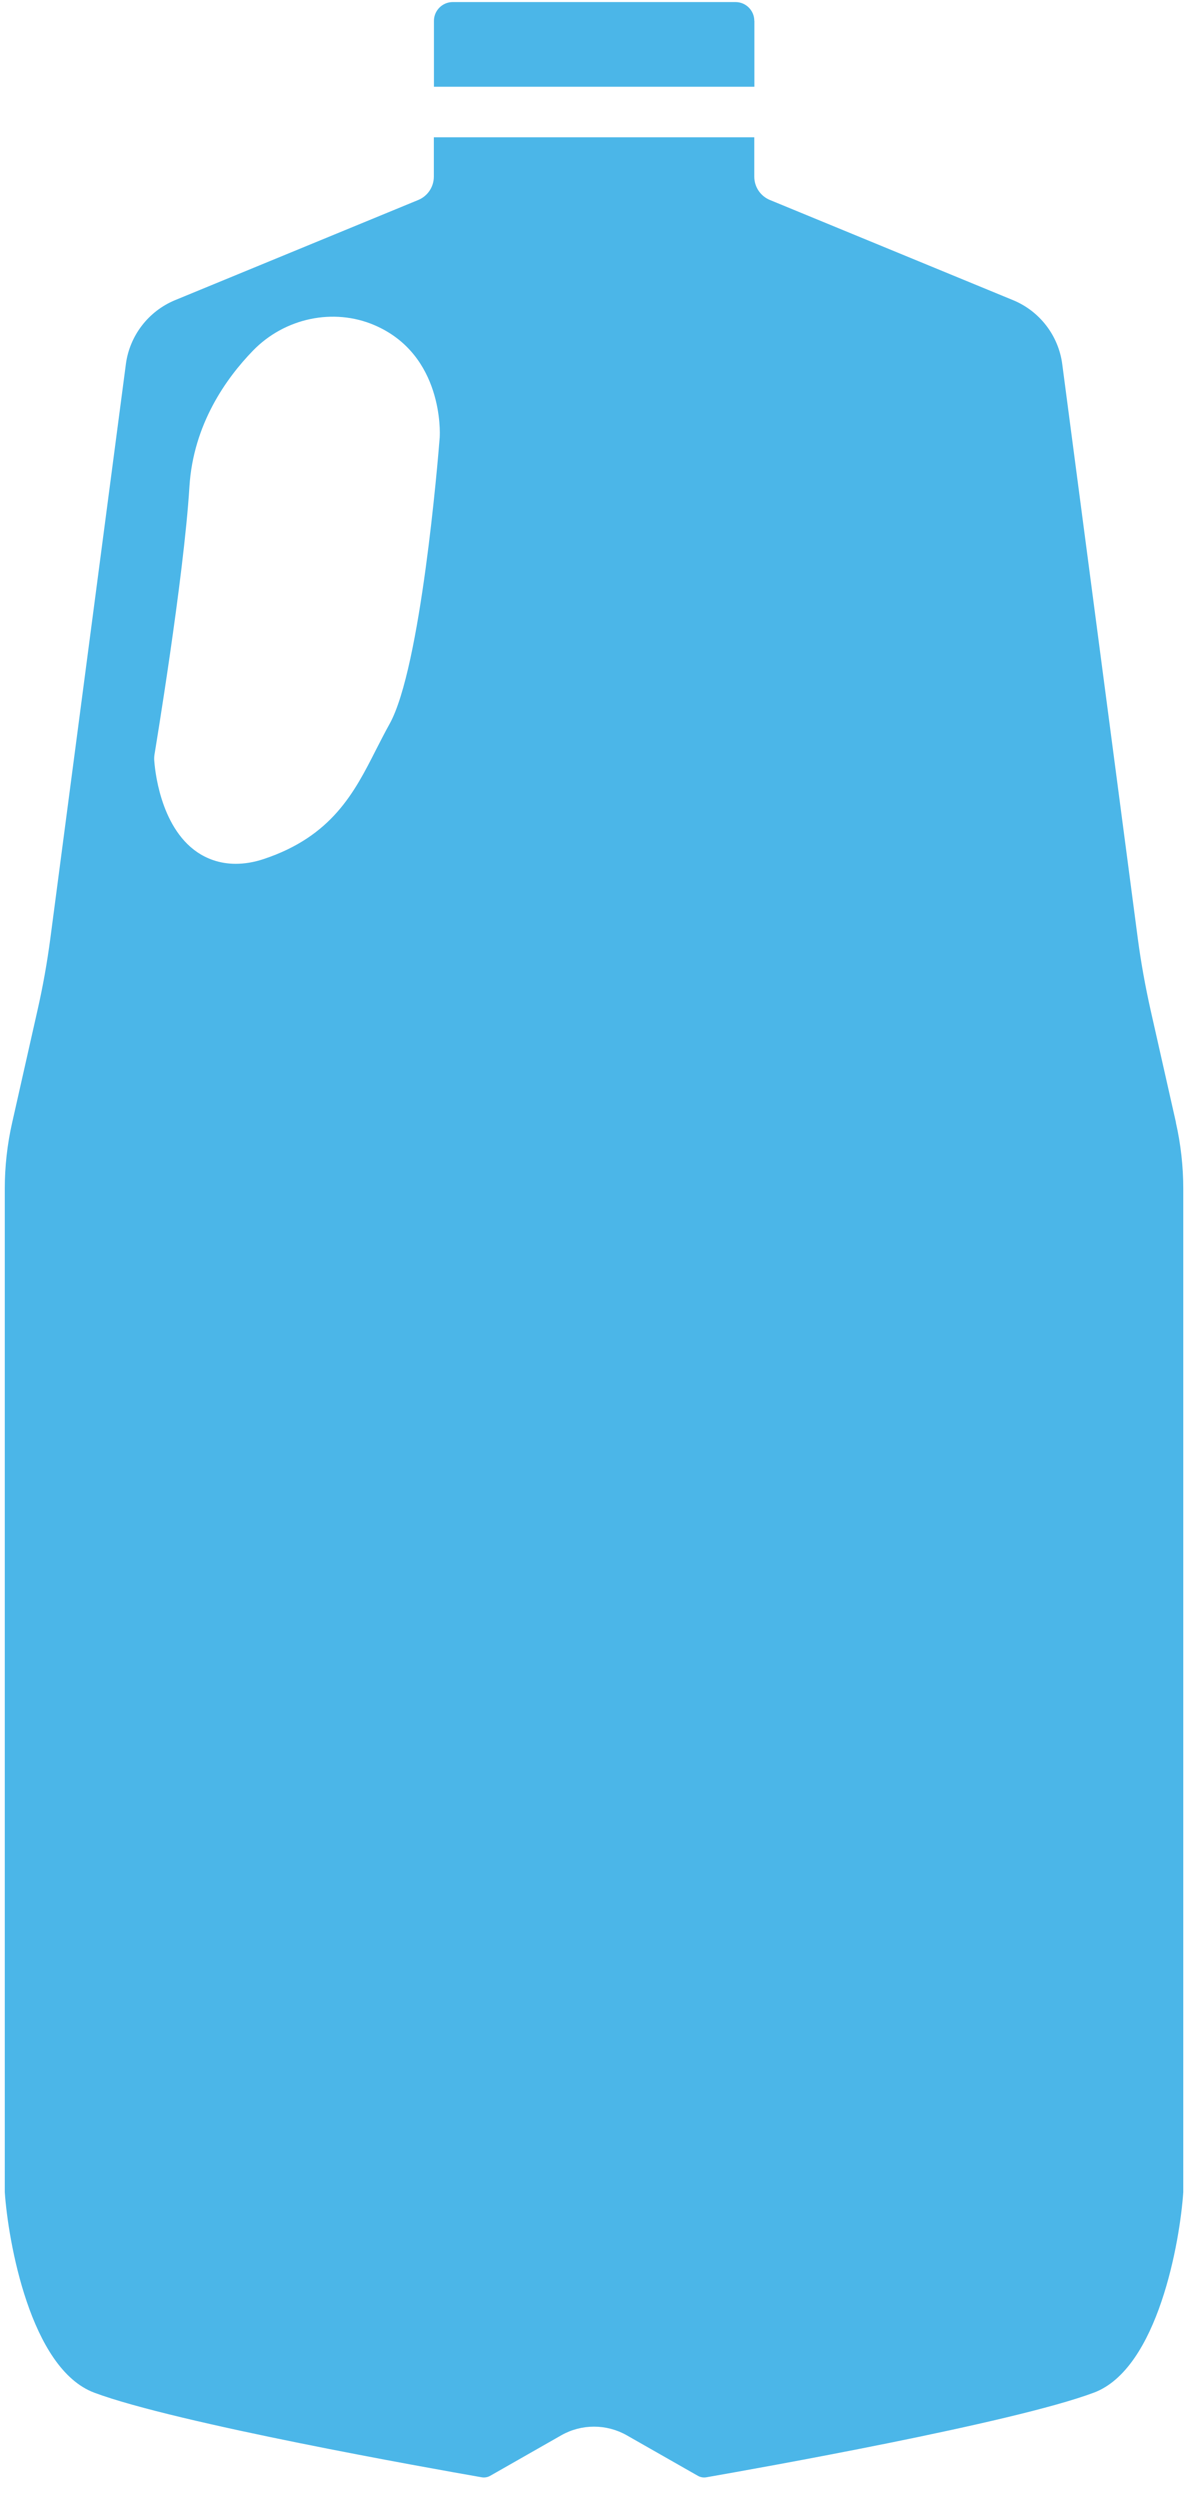 <svg xmlns="http://www.w3.org/2000/svg" width="48" height="101" viewBox="0 0 48 101" fill="none"><path d="M30.48 0.843V3.504H17.533V0.843C17.533 0.423 17.876 0.083 18.293 0.083H29.717C30.137 0.083 30.477 0.423 30.477 0.843H30.48Z" fill="#4BB6E8"></path><path d="M17.767 17.64C17.767 17.64 17.767 17.656 17.767 17.662C17.693 18.608 17 26.973 15.743 29.24C15.548 29.589 15.371 29.942 15.195 30.282C14.323 32.003 13.419 33.78 10.662 34.7C10.242 34.841 9.86 34.895 9.523 34.895C8.844 34.895 8.331 34.668 7.978 34.431C6.433 33.385 6.25 30.974 6.231 30.705C6.227 30.628 6.231 30.551 6.243 30.477C6.253 30.407 7.427 23.36 7.654 19.656C7.811 17.14 9.139 15.28 10.222 14.164C11.505 12.843 13.473 12.43 15.121 13.132C17.917 14.324 17.776 17.505 17.767 17.64ZM47.514 45.348L46.491 40.814C46.276 39.855 46.1 38.881 45.971 37.909L42.919 14.709C42.768 13.558 42.008 12.568 40.931 12.125L31.108 8.079C30.726 7.922 30.476 7.55 30.476 7.136V5.546H17.529V7.136C17.529 7.55 17.279 7.922 16.898 8.079L7.074 12.125C6 12.568 5.237 13.558 5.086 14.709L2.034 37.909C1.905 38.881 1.732 39.859 1.514 40.814L0.492 45.348C0.293 46.223 0.193 47.124 0.193 48.022V88.554C0.325 90.51 1.219 95.685 3.807 96.656C7.083 97.884 17.42 99.718 19.459 100.074C19.581 100.096 19.703 100.074 19.809 100.013L22.678 98.378C23.493 97.913 24.506 97.913 25.323 98.378L28.193 100.013C28.299 100.074 28.424 100.096 28.543 100.074C30.582 99.718 40.918 97.884 44.195 96.656C46.792 95.685 47.68 90.51 47.809 88.554V48.022C47.809 47.124 47.709 46.223 47.51 45.348H47.514Z" fill="#4BB6E8"></path></svg>